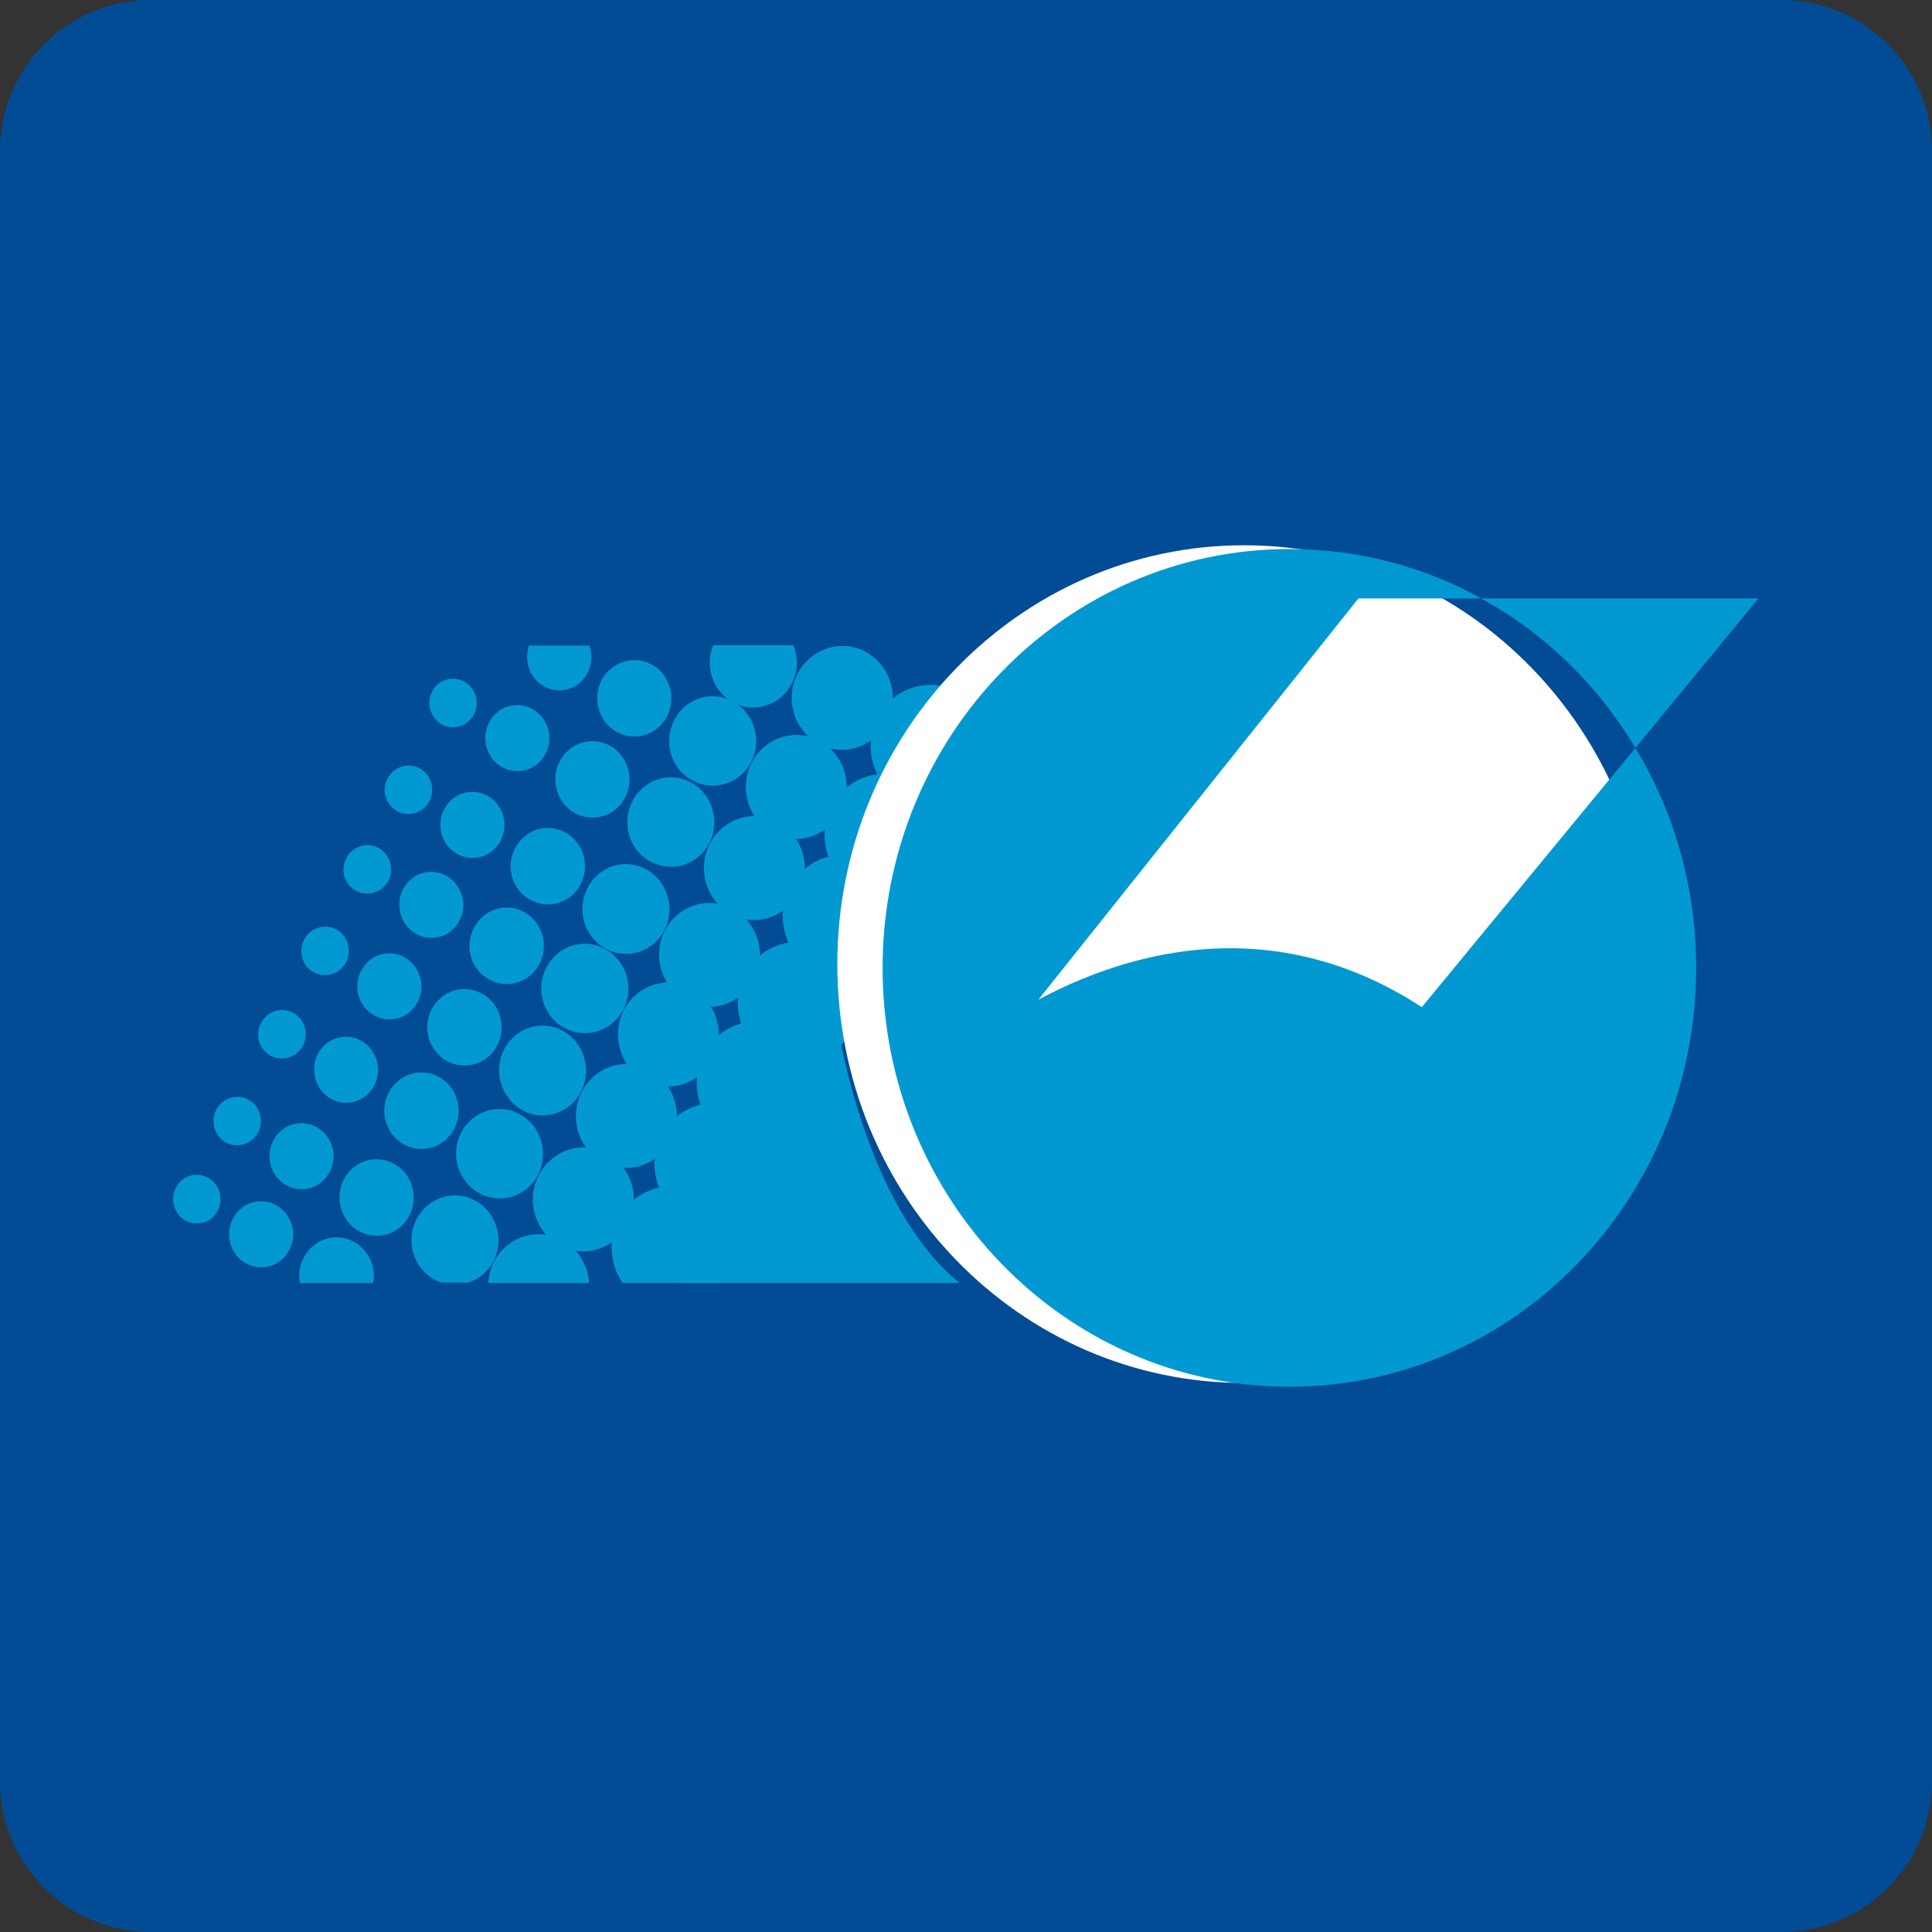 <svg xmlns="http://www.w3.org/2000/svg" height="512" viewBox="0 0 512 512" width="512"><rect x="0" y="0" width="512" height="512" fill="#333333" stroke="none"/><path d="M512 472c0 22.1-17.9 40-40 40H40c-22.1 0-40-17.9-40-40V40C0 17.9 17.9 0 40 0h432c22.1 0 40 17.9 40 40v432z" fill="#024C95"/><path fill="#0299D2" clip-rule="evenodd" d="M114.5 183.3c1.6-3.2 5.4-4.3 8.5-2.7 3.1 1.7 4.2 5.6 2.6 8.7s-5.4 4.3-8.5 2.7c-3-1.7-4.2-5.6-2.6-8.7zM129.6 191.5c2.2-4.3 7.3-5.9 11.5-3.6 4.1 2.3 5.7 7.6 3.5 11.8-2.2 4.3-7.3 5.9-11.5 3.6-4.1-2.2-5.7-7.5-3.5-11.8zM148.3 201.8c2.6-5 8.5-6.8 13.3-4.2s6.6 8.8 4.1 13.7c-2.6 5-8.5 6.8-13.3 4.2s-6.6-8.8-4.1-13.7zM167.6 212.3c3-5.8 10-8 15.6-4.9s7.7 10.3 4.8 16c-3 5.8-10 8-15.6 4.9-5.7-3-7.8-10.2-4.8-16zM188.1 223.6c3.5-6.7 11.6-9.3 18.1-5.7s9 11.9 5.5 18.6-11.6 9.3-18.1 5.7-8.9-11.9-5.5-18.6z" fill-rule="evenodd"/><path fill="#0299D2" clip-rule="evenodd" d="M209.3 235.2c4.1-7.9 13.7-10.9 21.4-6.7s10.6 14.1 6.5 22-13.7 10.9-21.4 6.7c-7.7-4.3-10.6-14.1-6.5-22zM102.7 206.3c1.6-3.1 5.4-4.3 8.5-2.7 3.1 1.7 4.2 5.6 2.6 8.7s-5.4 4.3-8.5 2.7c-3.1-1.7-4.3-5.6-2.6-8.7zM117.7 214.5c2.2-4.3 7.3-5.9 11.5-3.6 4.1 2.3 5.7 7.6 3.5 11.8-2.2 4.3-7.3 5.9-11.5 3.6-4.1-2.2-5.7-7.5-3.5-11.8zM136.5 224.8c2.6-5 8.5-6.8 13.3-4.2s6.6 8.8 4.1 13.7c-2.6 5-8.5 6.8-13.3 4.2-4.9-2.6-6.7-8.8-4.1-13.7zM155.7 235.3c3-5.8 10-8 15.6-4.9s7.7 10.3 4.8 16.1c-3 5.8-10 8-15.6 4.9-5.7-3.1-7.8-10.3-4.8-16.1zM176.2 246.6c3.5-6.7 11.6-9.3 18.1-5.7s9 11.9 5.5 18.6-11.6 9.3-18.1 5.7c-6.4-3.6-8.9-11.9-5.5-18.6z" fill-rule="evenodd"/><path fill="#0299D2" clip-rule="evenodd" d="M197.4 258.2c4.1-7.9 13.7-10.9 21.4-6.7s10.6 14.1 6.5 22-13.7 10.9-21.4 6.7c-7.7-4.3-10.6-14.1-6.5-22zM91.8 227.4c1.6-3.1 5.4-4.3 8.5-2.7 3.1 1.7 4.2 5.6 2.6 8.7s-5.4 4.3-8.5 2.7-4.3-5.6-2.6-8.7zM106.8 235.7c2.2-4.3 7.3-5.9 11.5-3.6 4.1 2.3 5.7 7.6 3.5 11.8-2.2 4.3-7.3 5.9-11.5 3.6-4.1-2.3-5.7-7.6-3.5-11.8zM125.6 245.9c2.6-5 8.5-6.8 13.3-4.2s6.6 8.8 4.1 13.7c-2.6 5-8.5 6.8-13.3 4.2-4.9-2.6-6.7-8.7-4.1-13.7zM144.8 256.4c3-5.8 10-8 15.6-4.9s7.8 10.3 4.8 16c-3 5.8-10 8-15.6 4.9-5.7-3-7.8-10.2-4.8-16zM165.3 267.7c3.5-6.7 11.6-9.3 18.1-5.7s9 11.9 5.5 18.6-11.6 9.3-18.1 5.7c-6.4-3.5-8.9-11.9-5.5-18.6z" fill-rule="evenodd"/><path fill="#0299D2" clip-rule="evenodd" d="M186.5 279.3c4.1-7.9 13.7-10.9 21.4-6.7s10.6 14.1 6.5 22-13.7 10.9-21.4 6.7-10.6-14.1-6.5-22zM80.6 249c1.6-3.1 5.4-4.3 8.5-2.7 3.1 1.7 4.2 5.6 2.6 8.7s-5.4 4.3-8.5 2.7-4.2-5.5-2.6-8.7zM95.7 257.3c2.2-4.3 7.3-5.9 11.5-3.6 4.1 2.3 5.7 7.6 3.5 11.8-2.2 4.3-7.3 5.9-11.5 3.6s-5.7-7.5-3.5-11.8zM114.4 267.5c2.6-5 8.5-6.8 13.3-4.2s6.6 8.8 4.1 13.7c-2.6 5-8.5 6.8-13.3 4.2s-6.7-8.7-4.1-13.7zM133.6 278.1c3-5.8 10-8 15.6-4.9s7.7 10.3 4.8 16.1c-3 5.8-10 8-15.6 4.9-5.6-3.2-7.8-10.3-4.8-16.1zM154.2 289.3c3.5-6.7 11.6-9.3 18.1-5.7s9 11.9 5.5 18.6-11.6 9.3-18.1 5.7c-6.5-3.5-9-11.8-5.5-18.6z" fill-rule="evenodd"/><path fill="#0299D2" clip-rule="evenodd" d="M175.3 300.9c4.1-7.9 13.7-10.9 21.4-6.7s10.6 14.1 6.5 22-13.7 10.9-21.4 6.7c-7.6-4.2-10.6-14.1-6.5-22zM69.2 271.1c1.6-3.2 5.4-4.3 8.5-2.7 3.1 1.7 4.2 5.6 2.6 8.7s-5.4 4.3-8.5 2.7-4.3-5.5-2.6-8.7zM84.2 279.4c2.2-4.3 7.3-5.9 11.5-3.6 4.1 2.3 5.7 7.6 3.5 11.8-2.2 4.3-7.3 5.9-11.5 3.6-4.1-2.3-5.6-7.6-3.5-11.8zM103 289.6c2.6-5 8.5-6.8 13.3-4.2s6.6 8.8 4.1 13.7c-2.6 5-8.5 6.8-13.3 4.2s-6.7-8.7-4.1-13.7zM122.2 300.2c3-5.8 10-8 15.6-4.9s7.7 10.3 4.8 16c-3 5.8-10 8-15.6 4.9s-7.8-10.2-4.8-16zM142.8 311.4c3.5-6.7 11.6-9.3 18.1-5.7s9 11.9 5.5 18.6-11.6 9.3-18.1 5.7c-6.5-3.5-9-11.9-5.5-18.6z" fill-rule="evenodd"/><path fill="#0299D2" clip-rule="evenodd" d="M163.9 323c4.1-7.9 13.7-10.9 21.4-6.7s10.6 14.1 6.5 22c-.3.6-.7 1.2-1 1.7H165c-3.3-4.9-4-11.4-1.1-17zM57.3 294.1c1.6-3.1 5.4-4.3 8.5-2.7 3.1 1.7 4.2 5.6 2.6 8.7s-5.4 4.3-8.5 2.7c-3-1.7-4.2-5.6-2.6-8.7zM72.4 302.3c2.2-4.3 7.3-5.9 11.5-3.6 4.1 2.3 5.7 7.6 3.5 11.8-2.2 4.3-7.3 5.9-11.5 3.6-4.1-2.2-5.7-7.5-3.5-11.8zM91.1 312.6c2.6-5 8.5-6.8 13.3-4.2s6.6 8.8 4.1 13.7c-2.6 5-8.5 6.8-13.3 4.2s-6.6-8.8-4.1-13.7zM110.4 323.1c3-5.8 10-8 15.6-4.9s7.7 10.3 4.8 16c-1.5 2.9-3.9 4.8-6.7 5.7h-7c-.7-.2-1.3-.5-1.9-.8-5.7-3-7.8-10.2-4.8-16zM130.9 334.4c3.5-6.7 11.6-9.3 18.1-5.7 4.3 2.3 6.8 6.7 7.1 11.3h-26.7c.1-1.9.6-3.8 1.5-5.6zM46.6 314.8c1.6-3.2 5.4-4.4 8.5-2.7s4.2 5.6 2.6 8.7c-1.6 3.2-5.4 4.3-8.5 2.7-3-1.7-4.2-5.6-2.6-8.7zM61.7 323c2.2-4.3 7.3-5.9 11.5-3.6 4.1 2.3 5.7 7.6 3.5 11.8-2.2 4.3-7.3 5.9-11.5 3.6-4.1-2.2-5.7-7.5-3.5-11.8zM80.5 333.3c2.6-5 8.5-6.8 13.3-4.2 3.9 2.2 5.9 6.6 5.1 10.9H79.5c-.4-2.2-.2-4.6 1-6.7zM156.2 171.1c.8 2.3.7 4.9-.5 7.2-2.2 4.3-7.3 5.9-11.5 3.6-3.8-2.1-5.4-6.7-4-10.8h16zM159.4 180.3c2.6-4.9 8.5-6.8 13.3-4.2s6.6 8.8 4.1 13.7c-2.6 5-8.5 6.8-13.3 4.2s-6.6-8.8-4.1-13.7zM178.7 190.8c3-5.8 10-8 15.6-4.9s7.7 10.3 4.8 16c-3 5.8-10 8-15.6 4.9-5.7-3-7.8-10.2-4.8-16zM199.2 202.1c3.5-6.7 11.6-9.3 18.1-5.7s9 11.9 5.5 18.6-11.6 9.3-18.1 5.7-8.9-11.9-5.5-18.6z" fill-rule="evenodd"/><path fill="#0299D2" clip-rule="evenodd" d="M220.4 213.7c4.1-7.9 13.6-10.9 21.3-6.7s10.6 14.1 6.5 22-13.7 10.9-21.4 6.7c-7.6-4.3-10.5-14.1-6.4-22zM210.3 171.1c1.3 3.2 1.2 6.9-.5 10.1-3 5.8-10 8-15.6 4.9-5.3-2.9-7.5-9.5-5.2-15.1h21.3v.1zM211.4 178.5c3.5-6.7 11.6-9.3 18.1-5.7s9 11.9 5.5 18.6-11.6 9.3-18.1 5.7-9-11.9-5.5-18.6z" fill-rule="evenodd"/><path fill="#0299D2" clip-rule="evenodd" d="M232.6 190.1c4.1-7.9 13.7-10.9 21.4-6.7s10.6 14.1 6.5 22-13.7 10.9-21.4 6.7c-7.7-4.3-10.6-14.1-6.5-22z" fill-rule="evenodd"/><path fill="#0299D2" clip-rule="evenodd" d="M179.4 340l79.1-155.9-36.4 88.3s7.2 47.5 32.2 67.6h-74.9z" fill-rule="evenodd"/><path fill="#fff" clip-rule="evenodd" d="M221.9 255.5c0-61.3 48.3-111 107.8-111s107.8 49.7 107.8 111-48.3 111-107.8 111-107.8-49.6-107.8-111z" fill-rule="evenodd"/><path d="M376.8 266.9c-35-22.8-71.3-18.1-101.6-2L360 158.6h32.6c-15.2-8.4-32.5-13.1-50.9-13.1-59.5 0-107.8 49.7-107.8 111s48.3 111 107.8 111c59.6 0 107.8-49.7 107.8-111 0-21.4-5.9-41.4-16.1-58.3l-56.6 68.7z" fill="#0299D2"/><path d="M433.4 198.2l32.6-39.6h-73.5c16.9 9.2 31 23 40.9 39.6z" fill="#0299D2"/></svg>